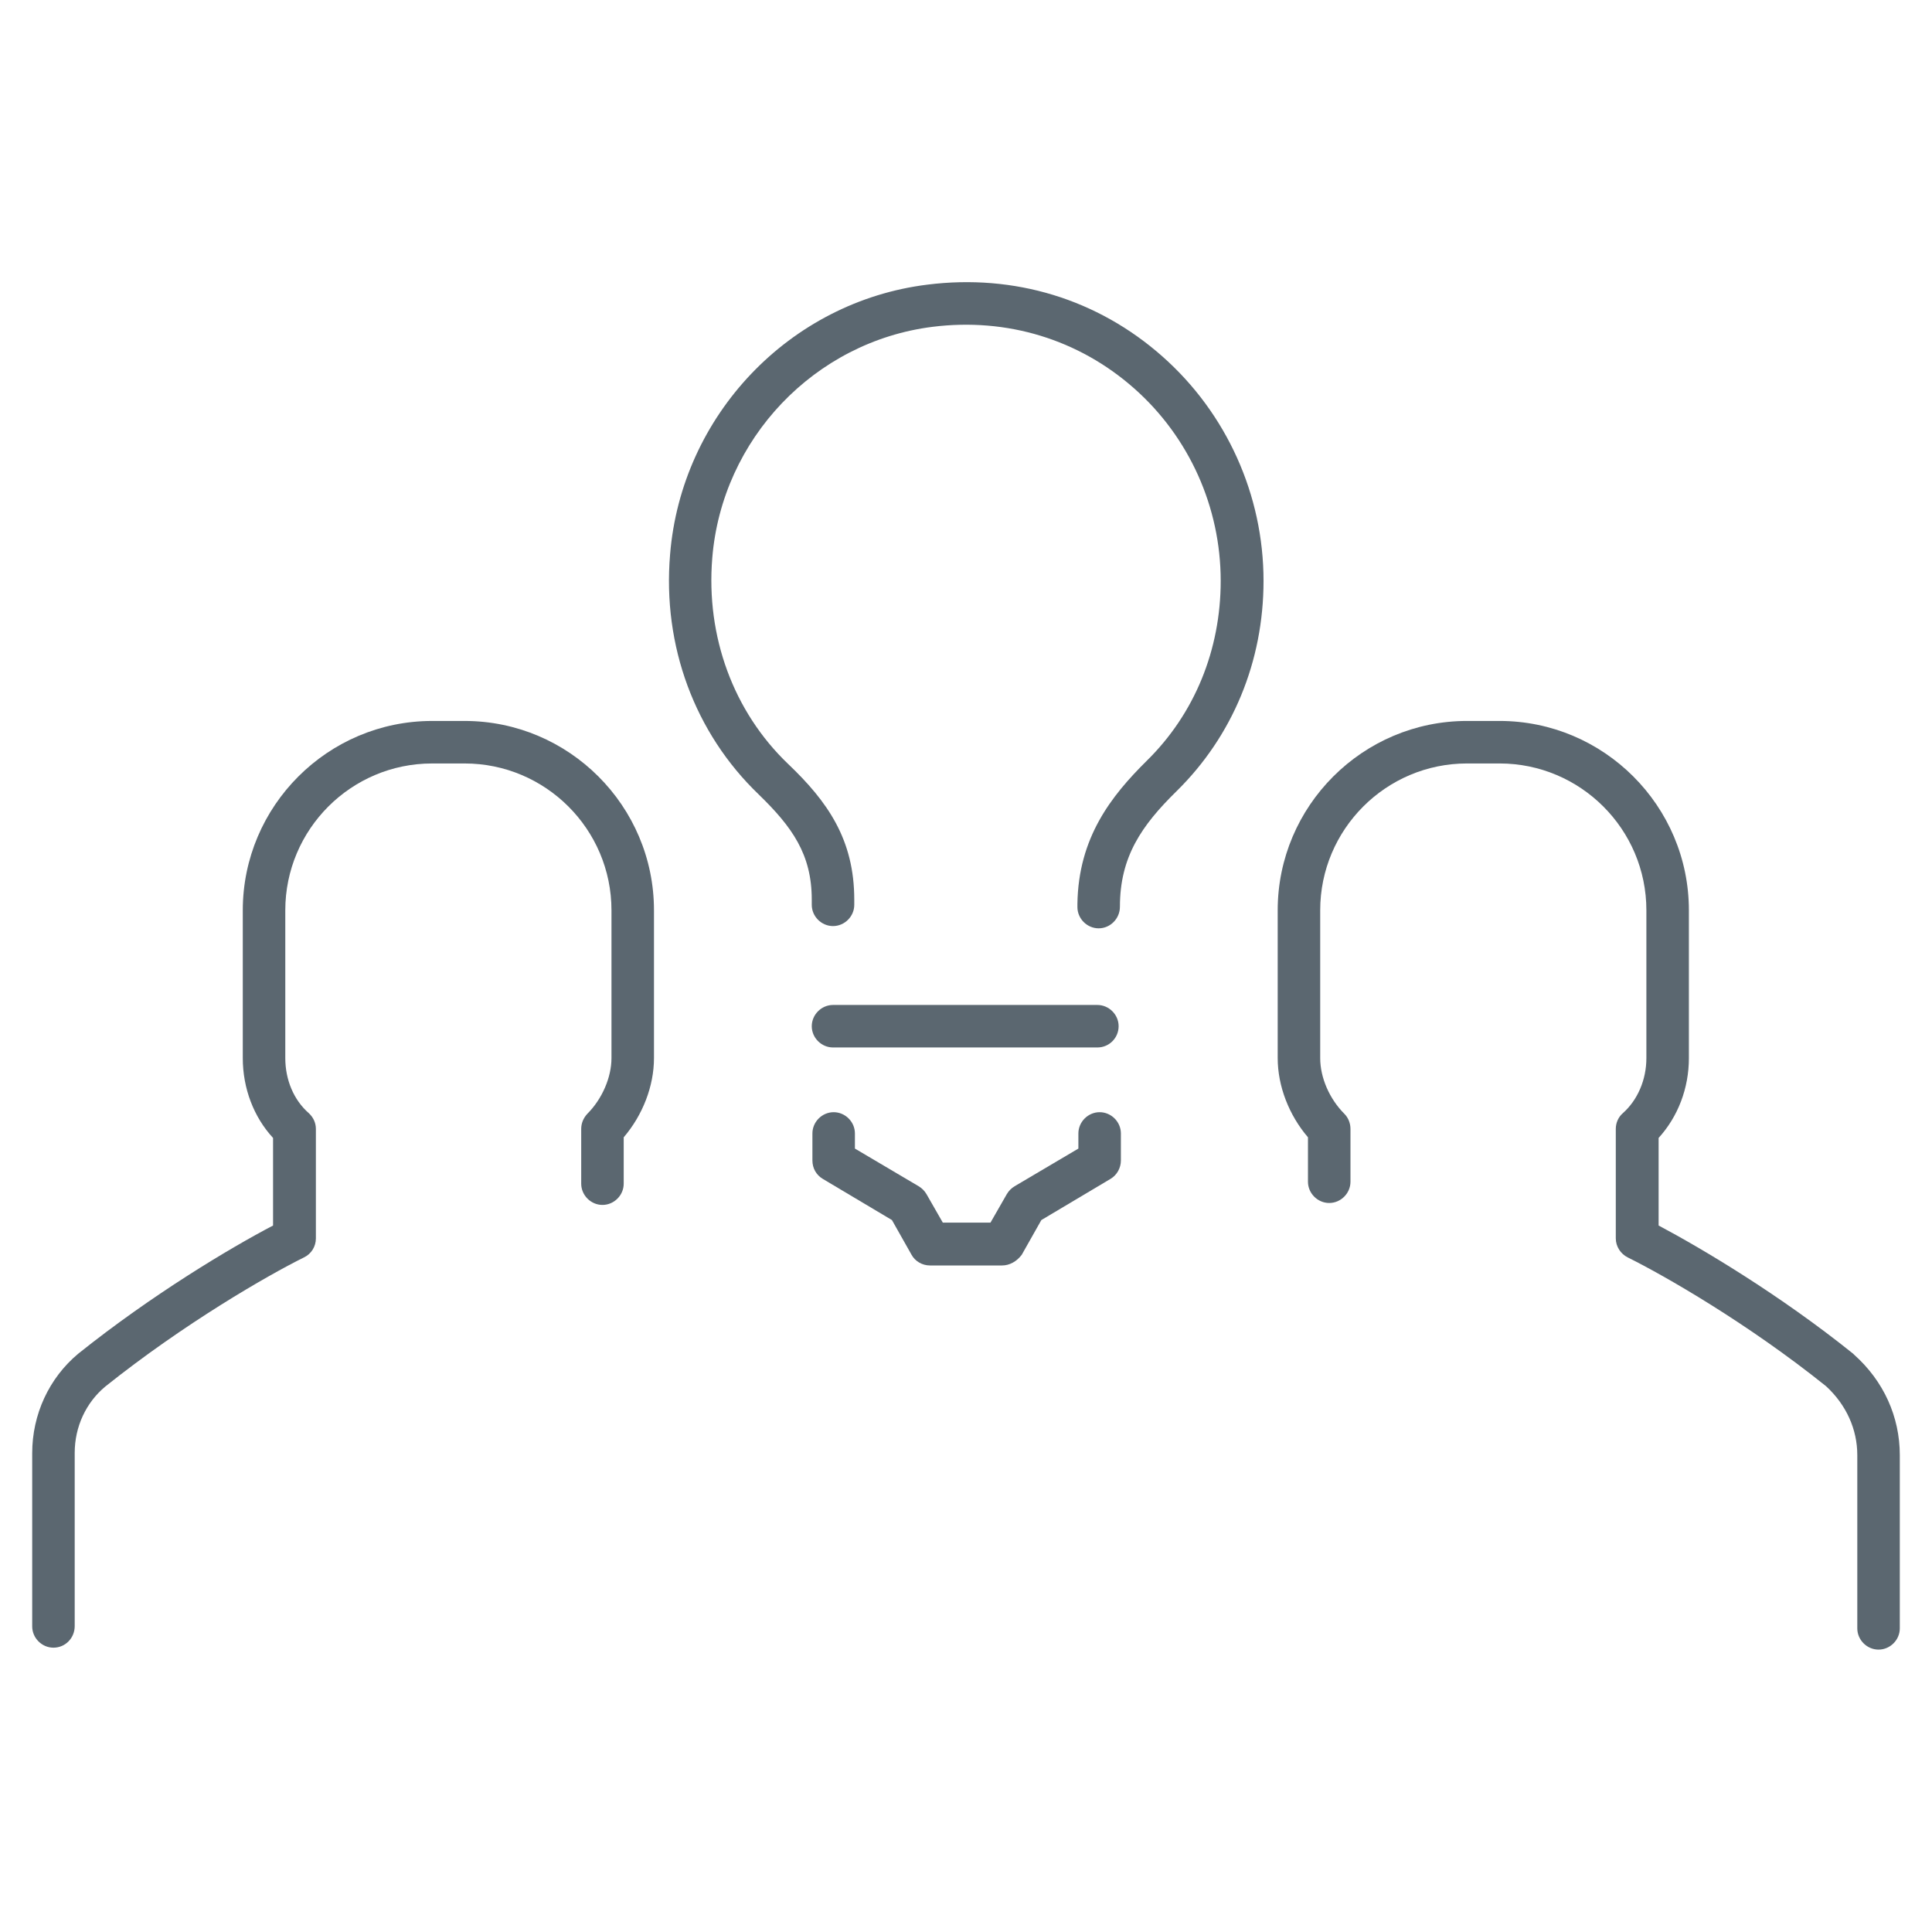 <?xml version="1.0" encoding="utf-8"?>
<!-- Generator: Adobe Illustrator 25.2.0, SVG Export Plug-In . SVG Version: 6.00 Build 0)  -->
<svg version="1.1" id="ICONE_x5F_piccole" xmlns="http://www.w3.org/2000/svg" xmlns:xlink="http://www.w3.org/1999/xlink" x="0px"
	 y="0px" viewBox="0 0 60 60" style="enable-background:new 0 0 60 60;" xml:space="preserve">
<style type="text/css">
	.st0{fill:none;}
	.st1{fill:#5B6770;}
	.st2{fill:#E2042E;}
</style>
<g>
	<g>
		<g>
			<path class="st1" d="M58.34,51.23c-0.36,0-0.66-0.3-0.66-0.66v-5.38c0-0.8-0.34-1.56-0.97-2.14c-2.43-1.95-5.01-3.43-6.16-4
				c-0.22-0.11-0.37-0.34-0.37-0.59v-3.4c0-0.19,0.08-0.37,0.22-0.49c0.46-0.41,0.73-1.04,0.73-1.71v-4.59
				c0-2.52-2.05-4.56-4.56-4.56h-1.01c-2.52,0-4.56,2.05-4.56,4.56v4.59c0,0.61,0.29,1.27,0.75,1.73c0.12,0.12,0.19,0.29,0.19,0.47
				v1.64c0,0.36-0.3,0.66-0.66,0.66s-0.66-0.3-0.66-0.66v-1.38c-0.59-0.69-0.94-1.59-0.94-2.46v-4.59c0-3.24,2.64-5.88,5.88-5.88
				h1.01c3.24,0,5.88,2.64,5.88,5.88v4.59c0,0.94-0.34,1.82-0.94,2.48v2.72c1.32,0.7,3.75,2.14,6.04,3.98
				c0.01,0.01,0.02,0.02,0.03,0.03C58.5,42.89,59,44,59,45.19v5.38C59,50.93,58.7,51.23,58.34,51.23z M1.66,51.17
				C1.3,51.17,1,50.87,1,50.51v-5.38c0-1.2,0.52-2.33,1.43-3.09c2.3-1.84,4.73-3.29,6.05-3.98v-2.72c-0.6-0.65-0.94-1.54-0.94-2.48
				v-4.59c0-3.24,2.64-5.88,5.88-5.88h1.01c3.24,0,5.88,2.64,5.88,5.88v4.59c0,0.87-0.35,1.77-0.94,2.46v1.44
				c0,0.36-0.3,0.66-0.66,0.66s-0.66-0.3-0.66-0.66v-1.7c0-0.18,0.07-0.34,0.19-0.47c0.46-0.46,0.75-1.13,0.75-1.73v-4.59
				c0-2.52-2.05-4.56-4.56-4.56h-1.01c-2.52,0-4.56,2.05-4.56,4.56v4.59c0,0.67,0.26,1.3,0.73,1.71c0.14,0.13,0.22,0.3,0.22,0.49
				v3.4c0,0.25-0.14,0.48-0.37,0.59c-1.15,0.57-3.73,2.06-6.17,4.01c-0.6,0.5-0.95,1.25-0.95,2.06v5.38
				C2.32,50.87,2.03,51.17,1.66,51.17z"/>
		</g>
	</g>
	<g>
		<g>
			<g>
				<g>
					<path class="st1" d="M34.12,28.83c-0.36,0-0.66-0.3-0.66-0.66V28.1c0-0.01,0-0.02,0-0.03c0.03-2.06,1.05-3.35,2.15-4.44
						c1.49-1.46,2.3-3.45,2.3-5.59c0-2.29-0.98-4.47-2.69-5.98c-1.72-1.52-3.95-2.2-6.26-1.91c-3.66,0.46-6.54,3.48-6.84,7.18
						c-0.2,2.44,0.66,4.77,2.35,6.39c1.24,1.18,2.06,2.36,2.06,4.22v0.16c0,0.36-0.3,0.66-0.66,0.66s-0.66-0.3-0.66-0.66v-0.16
						c0-1.41-0.61-2.26-1.65-3.27c-1.98-1.9-2.99-4.61-2.75-7.45c0.35-4.32,3.71-7.85,7.99-8.38c2.7-0.34,5.29,0.45,7.3,2.23
						c1.99,1.76,3.14,4.3,3.14,6.97c0,2.5-0.96,4.82-2.7,6.53c-1.09,1.07-1.76,2.04-1.76,3.59C34.78,28.53,34.48,28.83,34.12,28.83z
						"/>
				</g>
				<g>
					<path class="st1" d="M31.12,39.3h-2.24c-0.24,0-0.46-0.13-0.57-0.33l-0.61-1.08l-2.15-1.28c-0.2-0.12-0.32-0.33-0.32-0.57
						v-0.84c0-0.36,0.3-0.66,0.66-0.66s0.66,0.3,0.66,0.66v0.47l1.98,1.17c0.1,0.06,0.18,0.14,0.24,0.24l0.51,0.89h1.48l0.51-0.89
						c0.06-0.1,0.14-0.18,0.24-0.24l1.98-1.17v-0.47c0-0.36,0.3-0.66,0.66-0.66c0.36,0,0.66,0.3,0.66,0.66v0.84
						c0,0.23-0.12,0.45-0.32,0.57l-2.15,1.28l-0.61,1.08C31.57,39.18,31.35,39.3,31.12,39.3z"/>
				</g>
			</g>
		</g>
		<g>
			<path class="st1" d="M34.08,32.53h-8.21c-0.36,0-0.66-0.3-0.66-0.66c0-0.36,0.3-0.66,0.66-0.66h8.21c0.36,0,0.66,0.3,0.66,0.66
				C34.74,32.23,34.45,32.53,34.08,32.53z"/>
		</g>
	</g>
</g>
</svg>
